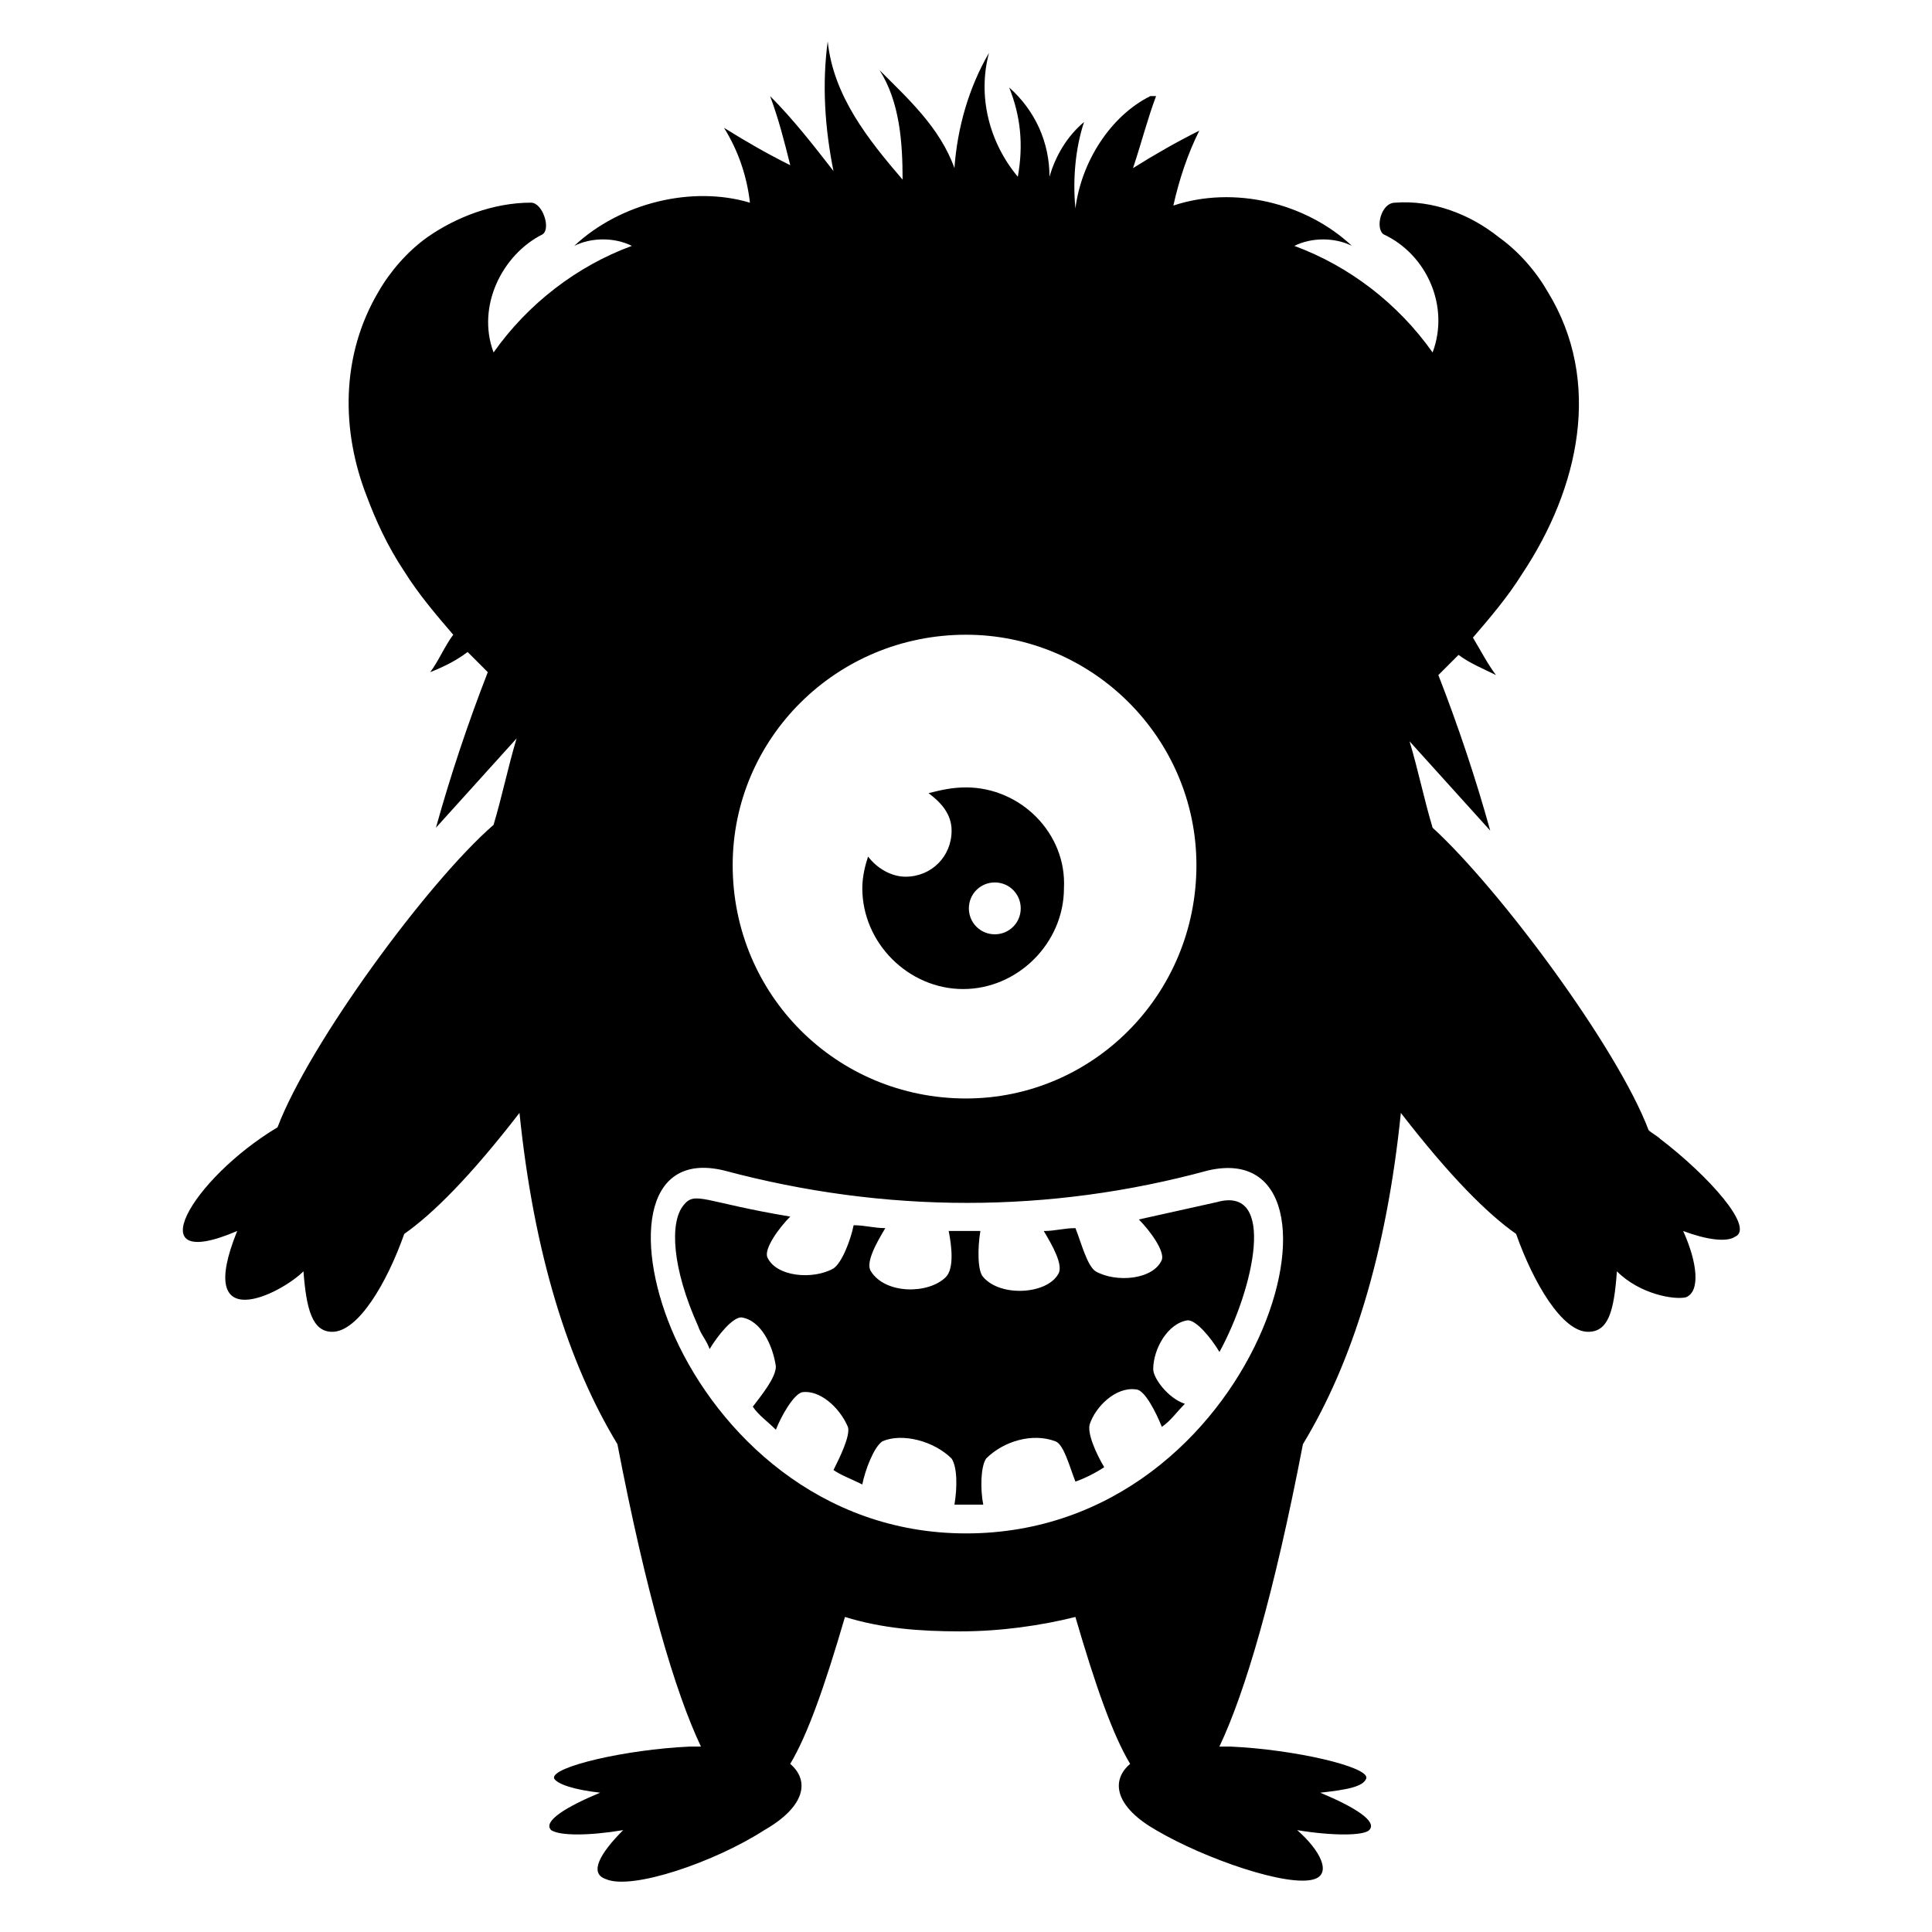 <?xml version="1.0" encoding="UTF-8"?>
<!-- Uploaded to: SVG Repo, www.svgrepo.com, Generator: SVG Repo Mixer Tools -->
<svg fill="#000000" width="800px" height="800px" version="1.1" viewBox="144 144 512 512" xmlns="http://www.w3.org/2000/svg">
 <g>
  <path d="m466.41 462.59c-6.871 1.527-13.742 3.055-20.609 4.582 3.055 3.055 6.871 8.398 6.106 10.688-2.289 5.344-12.215 6.106-17.559 3.055-2.289-1.527-3.816-7.633-5.344-11.449-3.055 0-5.344 0.762-8.398 0.762 2.289 3.816 5.344 9.16 3.816 11.449-3.055 5.344-15.266 6.106-19.848 0.762-1.527-1.527-1.527-7.633-0.762-12.215h-8.398c0.762 3.816 1.527 9.922-0.762 12.215-4.582 4.582-16.031 4.582-19.848-1.527-1.527-2.289 1.527-7.633 3.816-11.449-3.055 0-5.344-0.762-8.398-0.762-0.762 3.816-3.055 9.922-5.344 11.449-5.344 3.055-15.266 2.289-17.559-3.055-0.762-2.289 3.055-7.633 6.106-10.688-22.902-3.816-25.191-6.871-28.242-3.055-3.816 4.582-3.055 16.793 3.816 32.062 0.762 2.289 2.289 3.816 3.055 6.106 2.289-3.816 6.106-8.398 8.398-8.398 5.344 0.762 8.398 7.633 9.16 12.977 0 3.055-3.816 7.633-6.106 10.688 1.527 2.289 3.816 3.816 6.106 6.106 1.527-3.816 4.582-9.16 6.871-9.922 4.582-0.762 9.922 3.816 12.215 9.16 0.762 2.289-2.289 8.398-3.816 11.449 2.289 1.527 4.582 2.289 7.633 3.816 0.762-3.816 3.055-9.922 5.344-11.449 5.344-2.289 13.742 0 18.32 4.582 1.527 2.289 1.527 7.633 0.762 12.215h3.816 3.816c-0.762-3.816-0.762-9.922 0.762-12.215 4.582-4.582 12.215-6.871 18.32-4.582 2.289 0.762 3.816 6.871 5.344 10.688 2.289-0.762 5.344-2.289 7.633-3.816-2.289-3.816-4.582-9.16-3.816-11.449 1.527-4.582 6.871-9.922 12.215-9.16 2.289 0 5.344 6.106 6.871 9.922 2.289-1.527 3.816-3.816 6.106-6.106-4.574-1.527-8.391-6.871-8.391-9.16 0-5.344 3.816-12.215 9.16-12.977 2.289 0 6.106 4.582 8.398 8.398 9.156-16.797 15.266-44.277-0.766-39.695z"/>
  <path d="m583.96 445.8c-0.762-0.762-2.289-1.527-3.055-2.289-8.398-22.137-39.695-64.121-57.25-80.152-2.289-7.633-3.816-15.266-6.106-22.902 6.871 7.633 14.504 16.031 21.375 23.664-3.816-13.742-8.398-27.48-13.742-41.223 0.762-0.762 3.816-3.816 5.344-5.344 3.055 2.289 6.871 3.816 9.922 5.344-2.289-3.055-3.816-6.106-6.106-9.922 4.582-5.344 9.16-10.688 12.977-16.793 15.266-22.902 21.375-51.145 6.871-74.809-3.055-5.344-7.633-10.688-12.977-14.504-7.633-6.106-17.559-9.922-27.48-9.16-3.816 0-5.344 6.871-3.055 8.398 11.449 5.344 17.559 19.082 12.977 31.297-9.16-12.977-22.137-22.902-36.641-28.242 4.582-2.289 10.688-2.289 15.266 0-12.215-11.449-31.297-16.031-47.328-10.688 1.527-6.871 3.816-13.742 6.871-19.848-6.106 3.055-11.449 6.106-17.559 9.922 2.289-6.871 3.816-12.977 6.106-19.082h-1.527c-10.684 5.344-18.316 17.555-19.844 29.77-0.762-7.633 0-16.031 2.289-22.902-4.582 3.816-7.633 9.16-9.16 14.504 0-9.16-3.816-17.559-10.688-23.664 3.055 7.633 3.816 15.266 2.289 23.664-7.633-9.16-10.688-21.375-7.633-32.824-5.344 9.16-8.398 19.848-9.16 30.535-3.812-10.688-12.211-18.32-19.844-25.953 5.344 8.398 6.106 19.082 6.106 29.008-9.16-10.688-18.32-22.137-19.848-36.641-1.527 11.449-0.762 22.902 1.527 34.352-5.344-6.871-10.688-13.742-16.793-19.848 2.289 6.106 3.816 12.215 5.344 18.32-6.106-3.055-11.449-6.106-17.559-9.922 3.816 6.106 6.106 12.977 6.871 19.848-15.266-4.582-34.348-0.004-46.562 11.445 4.582-2.289 10.688-2.289 15.266 0-14.504 5.344-27.48 15.266-36.641 28.242-4.582-12.215 2.289-25.953 12.977-31.297 2.289-1.527 0-8.398-3.055-8.398-9.922 0-19.848 3.816-27.48 9.16-5.344 3.816-9.922 9.16-12.977 14.504-9.922 16.793-9.922 36.641-3.055 54.199 2.289 6.106 5.344 12.977 9.922 19.848 3.816 6.106 8.398 11.449 12.977 16.793-2.289 3.055-3.816 6.871-6.106 9.922 3.816-1.527 6.871-3.055 9.922-5.344 1.527 1.527 4.582 4.582 5.344 5.344-5.344 13.742-9.922 27.48-13.742 41.223 6.871-7.633 14.504-16.031 21.375-23.664-2.289 7.633-3.816 15.266-6.106 22.902-17.559 15.266-48.855 58.016-57.25 80.152-22.902 13.742-37.402 38.93-10.688 27.48-11.449 28.242 11.449 16.793 17.559 10.688 0.762 9.922 2.289 16.031 7.633 16.031 6.871 0 14.504-12.977 19.082-25.953 7.633-5.344 17.559-15.266 30.535-32.062 3.816 37.402 12.977 66.41 25.953 87.785 7.633 39.695 15.266 65.648 22.137 80.152h-3.055c-16.793 0.762-36.641 5.344-35.879 8.398 0.762 1.527 5.344 3.055 12.215 3.816-9.16 3.816-15.266 7.633-12.977 9.922 2.289 1.527 9.922 1.527 19.082 0-6.106 6.106-9.16 11.449-4.582 12.977 6.871 3.055 29.008-4.582 41.984-12.977 10.688-6.106 12.215-12.977 6.871-17.559 4.582-7.633 9.16-20.609 14.504-38.93 9.922 3.055 19.848 3.816 30.535 3.816s21.375-1.527 30.535-3.816c5.344 18.32 9.922 31.297 14.504 38.93-5.344 4.582-3.816 11.449 6.871 17.559 12.977 7.633 35.113 15.266 41.984 12.977 4.582-1.527 1.527-7.633-4.582-12.977 9.16 1.527 17.559 1.527 19.082 0 2.289-2.289-3.816-6.106-12.977-9.922 6.871-0.762 11.449-1.527 12.215-3.816 0.762-3.055-19.082-7.633-35.879-8.398h-3.055c6.871-14.504 14.504-40.457 22.137-80.152 12.977-21.375 22.137-50.383 25.953-87.785 12.977 16.793 22.902 26.719 30.535 32.062 4.582 12.977 12.215 25.953 19.082 25.953 5.344 0 6.871-5.344 7.633-16.031 6.106 6.106 15.266 7.633 18.32 6.871 3.816-1.527 3.055-9.16-0.762-17.559 6.106 2.289 11.449 3.055 13.742 1.527 5.352-2.289-6.863-16.031-19.84-25.953zm-183.96-133.59c33.586 0 61.066 27.48 61.066 61.066 0 34.352-27.48 61.832-61.066 61.832-34.352 0-61.832-27.48-61.832-61.832 0-33.586 27.48-61.066 61.832-61.066zm0 238.16c-38.93 0-65.648-26.719-77.098-51.906-10.688-23.664-9.16-49.617 12.977-44.273 42.746 11.449 86.258 11.449 128.24 0 42.746-9.926 14.504 96.18-64.121 96.18z"/>
  <path d="m400 352.67c-3.816 0-6.871 0.762-9.922 1.527 3.055 2.289 6.106 5.344 6.106 9.922 0 6.871-5.344 12.215-12.215 12.215-3.816 0-7.633-2.289-9.922-5.344-0.762 2.289-1.527 5.344-1.527 8.398 0 14.504 12.215 26.719 26.719 26.719 14.504 0 26.719-12.215 26.719-26.719 0.758-14.508-11.453-26.719-25.957-26.719zm7.633 38.93c-3.816 0-6.871-3.055-6.871-6.871 0-3.816 3.055-6.871 6.871-6.871 3.816 0 6.871 3.055 6.871 6.871 0 3.816-3.055 6.871-6.871 6.871z"/>
 </g>
</svg>